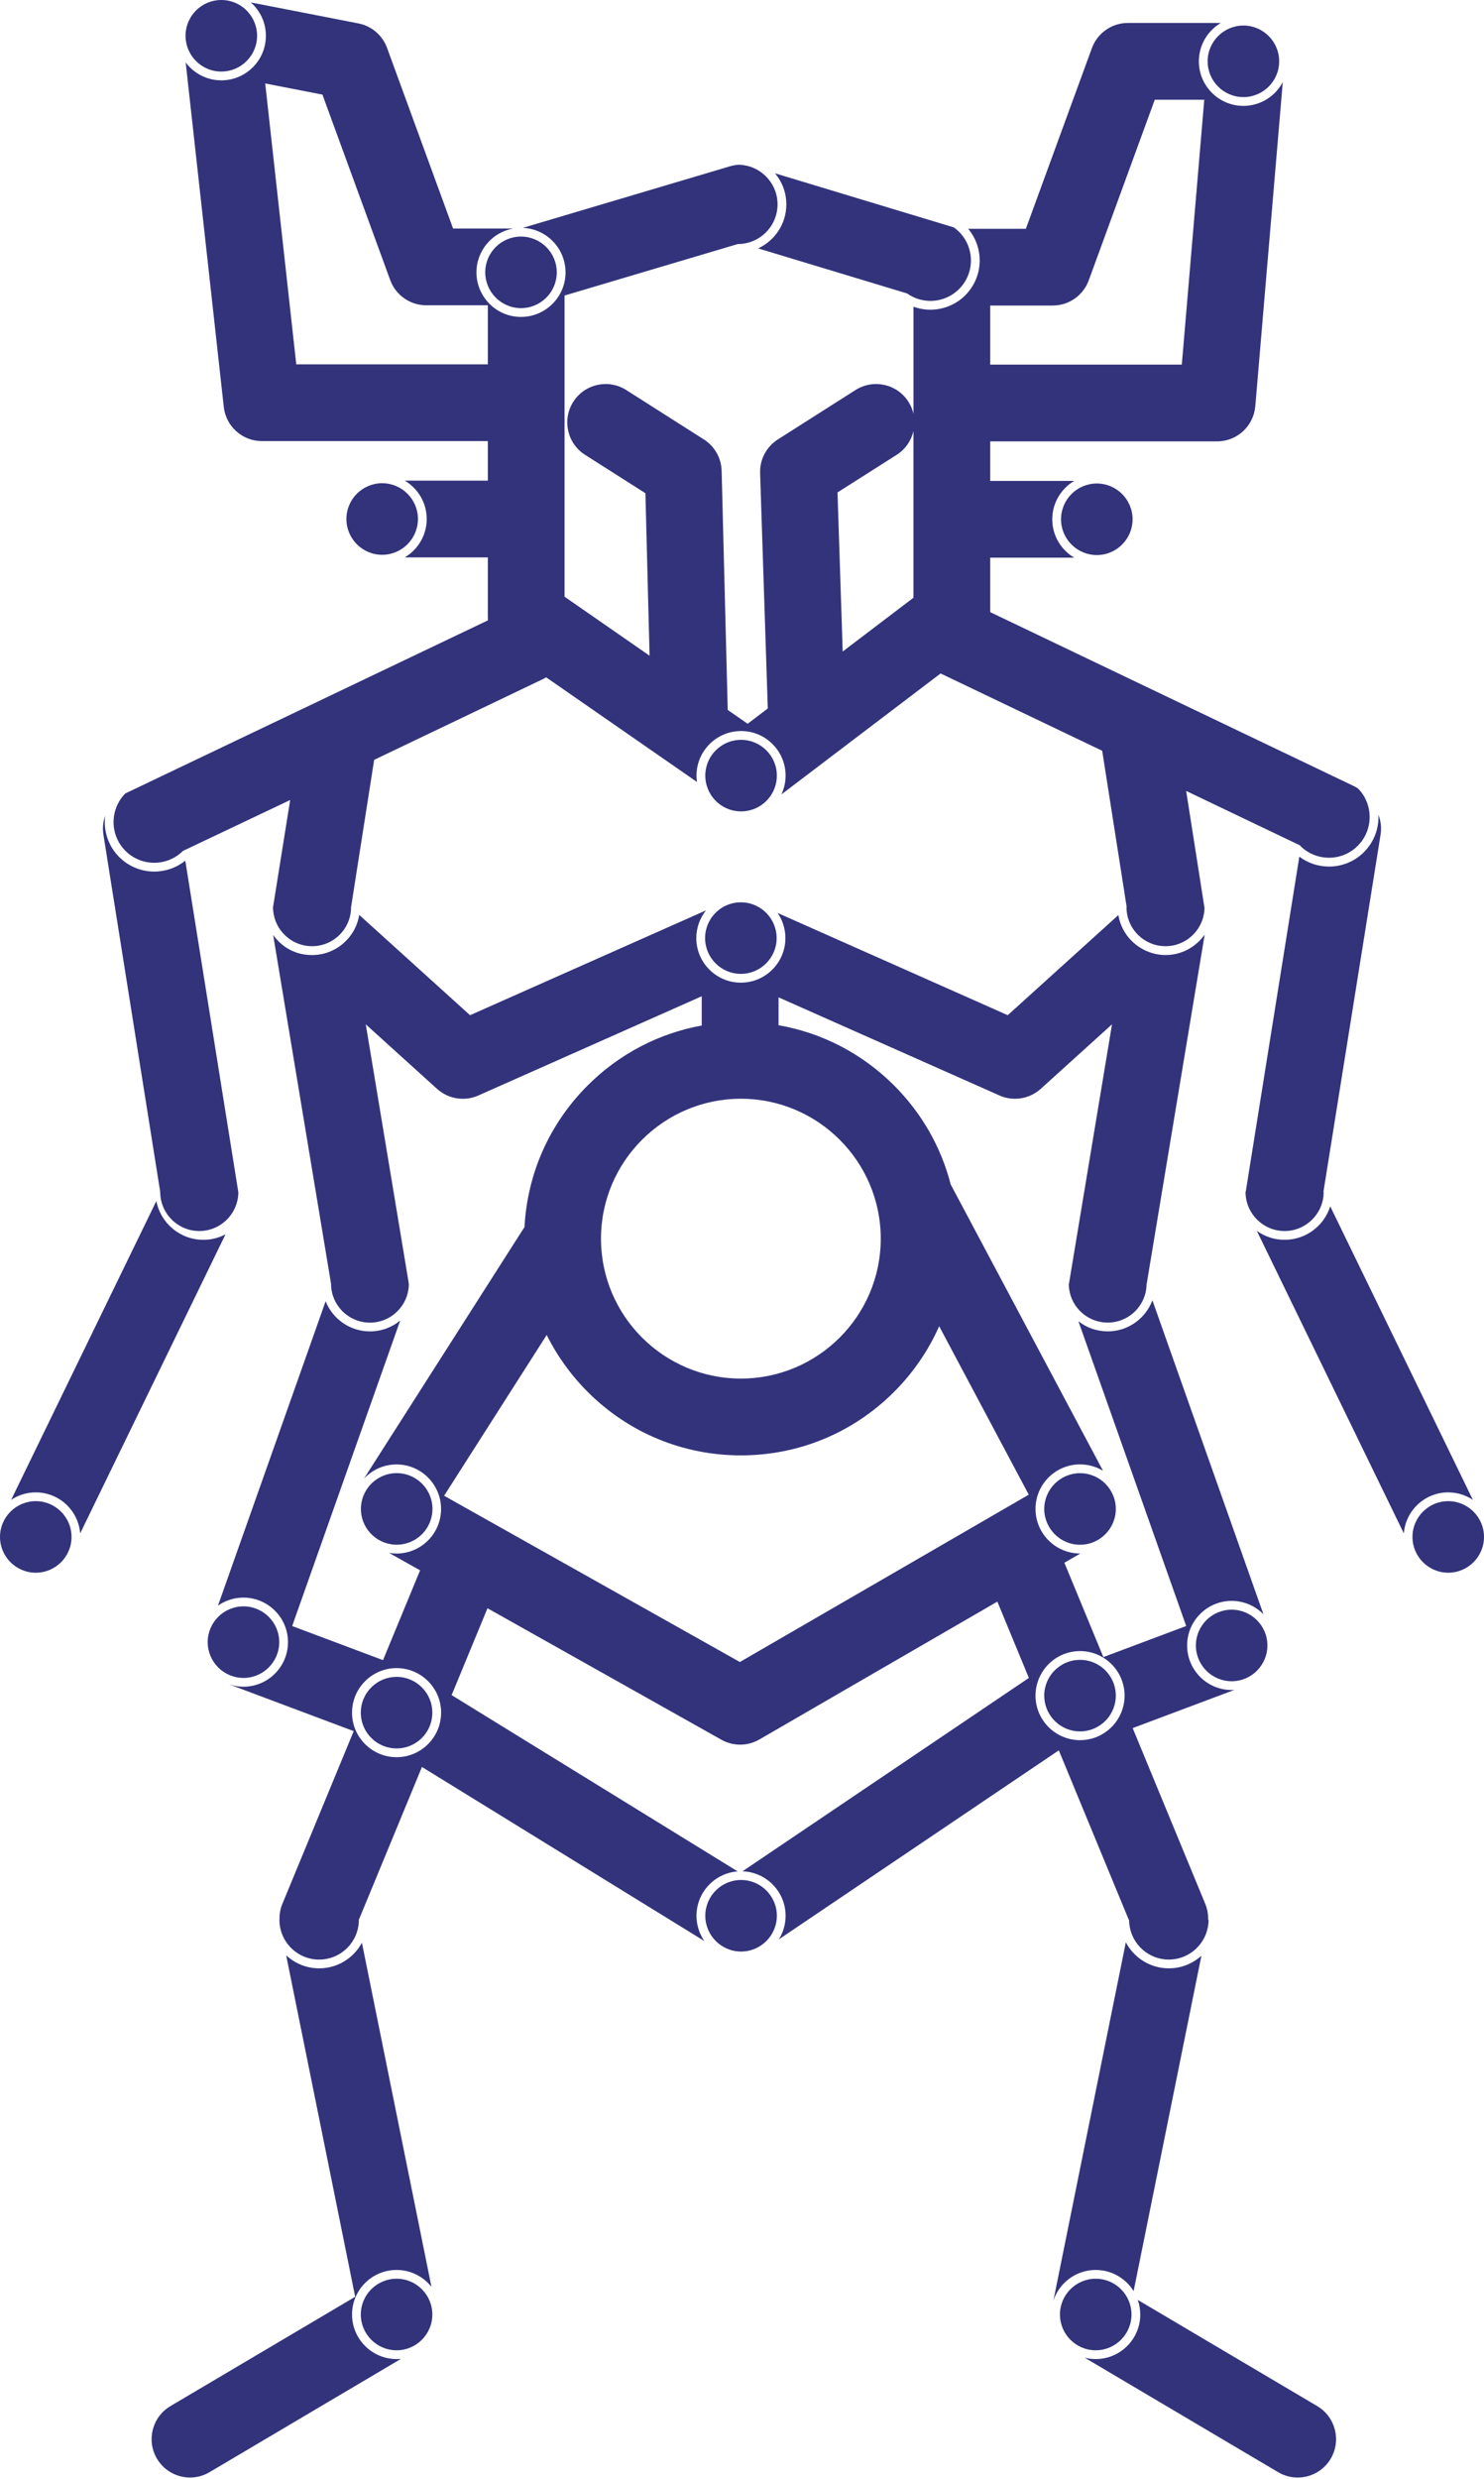<svg width="200" height="334" viewBox="0 0 200 334" fill="none" xmlns="http://www.w3.org/2000/svg">
<g clip-path="url(#clip0_1_166)">
<path d="M102.168 33.465L122.307 39.555L122.295 39.572C122.556 39.754 122.829 39.907 123.108 40.037C123.996 40.449 124.96 40.604 125.897 40.517C127.449 40.373 128.927 39.572 129.881 38.194C130.71 36.996 131.023 35.549 130.764 34.115C130.526 32.801 129.829 31.647 128.794 30.825C128.713 30.759 128.629 30.697 128.542 30.637C128.529 30.628 128.517 30.618 128.504 30.608L128.494 30.622L104.45 23.351C105.4 24.485 105.975 25.944 105.975 27.537C105.975 30.165 104.413 32.433 102.168 33.467V33.465Z" fill="#32337B"/>
<path d="M27.399 167.042C24.262 167.042 21.644 164.792 21.069 161.821L1.502 202.077C2.454 201.442 3.596 201.072 4.823 201.072C7.971 201.072 10.561 203.511 10.805 206.597L30.391 166.305C29.497 166.775 28.479 167.044 27.399 167.044V167.042Z" fill="#32337B"/>
<path d="M13.884 111.945C13.884 111.945 13.884 111.945 13.884 111.947C13.891 112.093 13.909 112.24 13.928 112.385C13.932 112.414 13.936 112.443 13.94 112.472V112.476L21.594 160.594C21.594 163.497 23.957 165.858 26.86 165.858C28.617 165.858 30.175 164.991 31.133 163.665C31.756 162.8 32.125 161.74 32.125 160.594H31.94H32.114L24.971 115.957C23.753 116.938 22.271 117.43 20.787 117.43C19.684 117.43 18.582 117.157 17.59 116.615C17.044 116.317 16.531 115.94 16.07 115.479C14.553 113.962 13.922 111.891 14.176 109.911C14.176 109.911 14.176 109.91 14.176 109.908C14.037 110.297 13.942 110.705 13.899 111.123C13.899 111.131 13.899 111.136 13.897 111.144C13.891 111.196 13.889 111.249 13.886 111.301C13.884 111.336 13.88 111.373 13.878 111.407C13.878 111.438 13.878 111.467 13.876 111.498C13.876 111.556 13.872 111.616 13.872 111.674C13.872 111.688 13.872 111.7 13.872 111.713C13.872 111.789 13.876 111.866 13.88 111.943L13.884 111.945Z" fill="#32337B"/>
<path d="M195.179 201.072C196.406 201.072 197.548 201.444 198.5 202.077L179.277 162.533C178.453 165.144 176.009 167.042 173.127 167.042C171.732 167.042 170.441 166.595 169.384 165.839L189.195 206.595C189.441 203.509 192.029 201.07 195.177 201.07L195.179 201.072Z" fill="#32337B"/>
<path d="M183.829 114.8C182.569 116.06 180.895 116.753 179.113 116.753C177.65 116.753 176.26 116.284 175.113 115.419L167.884 160.592H167.271H167.861C167.861 160.637 167.863 160.681 167.865 160.726C167.937 163.567 170.269 165.858 173.127 165.858C175.985 165.858 178.329 163.557 178.389 160.706C178.389 160.668 178.393 160.631 178.393 160.592H178.983H178.358L186.058 112.47C186.209 111.529 186.095 110.608 185.772 109.78C185.853 111.587 185.205 113.42 183.829 114.798V114.8Z" fill="#32337B"/>
<path d="M47.443 311.837C47.443 308.526 50.137 305.834 53.446 305.834C55.35 305.834 57.048 306.726 58.149 308.112L48.776 261.749C47.673 263.8 45.504 265.199 43.017 265.199C41.3 265.199 39.737 264.531 38.568 263.446L47.869 309.449L22.972 324.178C20.514 325.632 19.699 328.804 21.154 331.263C22.12 332.895 23.843 333.802 25.609 333.802C26.505 333.802 27.411 333.57 28.238 333.08L54.046 317.811C53.849 317.831 53.649 317.84 53.448 317.84C50.137 317.84 47.445 315.146 47.445 311.837H47.443Z" fill="#32337B"/>
<path d="M147.668 305.834C149.824 305.834 151.719 306.978 152.778 308.688L161.914 263.498C160.753 264.555 159.21 265.199 157.521 265.199C155.007 265.199 152.822 263.771 151.729 261.687L141.971 309.952C142.765 307.562 145.017 305.834 147.668 305.834Z" fill="#32337B"/>
<path d="M177.522 324.178L153.341 309.873C153.556 310.488 153.674 311.15 153.674 311.839C153.674 315.15 150.98 317.842 147.67 317.842C147.158 317.842 146.658 317.776 146.184 317.656L172.258 333.082C173.084 333.572 173.992 333.804 174.886 333.804C176.655 333.804 178.377 332.897 179.341 331.265C180.794 328.807 179.982 325.636 177.524 324.18L177.522 324.178Z" fill="#32337B"/>
<path d="M142.695 235.822L152.129 258.662H152.168C152.168 258.695 152.168 258.726 152.17 258.759C152.174 258.946 152.185 259.132 152.209 259.314C152.532 261.959 154.79 264.017 157.521 264.017C159.768 264.017 161.695 262.623 162.489 260.657C162.736 260.04 162.876 259.368 162.876 258.662H162.82C162.845 257.928 162.715 257.195 162.433 256.512L152.652 232.83L166.359 227.686C166.237 227.694 166.115 227.698 165.992 227.698C162.68 227.698 159.988 225.004 159.988 221.694C159.988 218.385 162.682 215.691 165.992 215.691C167.668 215.691 169.185 216.382 170.276 217.495L155.311 175.192C154.399 177.634 152.044 179.38 149.288 179.38C147.8 179.38 146.43 178.871 145.34 178.017L159.865 219.076L148.7 223.264L143.448 210.549L145.594 209.307C145.582 209.307 145.571 209.307 145.559 209.307C144.491 209.307 143.486 209.024 142.617 208.533C141.189 207.726 140.123 206.352 139.726 204.718C139.616 204.263 139.556 203.791 139.556 203.304C139.556 199.992 142.25 197.3 145.559 197.3C146.691 197.3 147.752 197.616 148.655 198.163L128.126 159.582C126.843 154.579 124.24 149.991 120.494 146.244C116.195 141.946 110.794 139.153 104.926 138.132V134.373L134.693 147.593C135.366 147.893 136.08 148.038 136.79 148.038C138.048 148.038 139.291 147.579 140.26 146.701L149.867 138.01L144.094 172.779C144.084 172.837 144.077 172.897 144.069 172.955H144.042C144.042 173.019 144.044 173.082 144.046 173.144C144.053 173.338 144.069 173.529 144.096 173.717C144.466 176.249 146.651 178.197 149.284 178.197C151.622 178.197 153.608 176.659 154.281 174.542C154.428 174.081 154.512 173.593 154.523 173.088C154.523 173.053 154.525 173.021 154.525 172.988C154.525 172.976 154.525 172.966 154.525 172.955H154.545L162.355 125.916C162.305 125.99 162.253 126.061 162.198 126.133C161.02 127.675 159.164 128.674 157.078 128.674C154.992 128.674 153.029 127.619 151.858 126.001C151.287 125.212 150.889 124.289 150.724 123.288L135.813 136.779L104.797 123.004C105.46 123.969 105.849 125.136 105.849 126.394C105.849 127.569 105.509 128.664 104.924 129.591C103.955 131.128 102.308 132.194 100.405 132.37C100.222 132.388 100.036 132.397 99.846 132.397C99.517 132.397 99.192 132.37 98.877 132.318C97.025 132.016 95.453 130.863 94.58 129.276C94.11 128.42 93.841 127.437 93.841 126.394C93.841 124.981 94.333 123.681 95.153 122.655L63.349 136.781L48.414 123.269C48.254 124.265 47.863 125.185 47.298 125.972C46.129 127.608 44.215 128.678 42.055 128.678C39.895 128.678 38.167 127.71 36.989 126.206C36.929 126.129 36.871 126.052 36.813 125.972L44.614 172.961C44.614 173.053 44.616 173.146 44.621 173.239C44.648 173.74 44.745 174.222 44.904 174.677C45.616 176.727 47.567 178.203 49.856 178.203C52.734 178.203 55.078 175.873 55.099 172.999C55.099 172.999 55.099 172.995 55.099 172.993C55.099 172.982 55.099 172.97 55.099 172.959H55.093C55.085 172.906 55.078 172.854 55.07 172.802C55.07 172.796 55.07 172.788 55.068 172.782V172.775L49.295 138.013L58.902 146.705C59.871 147.581 61.114 148.042 62.372 148.042C63.082 148.042 63.796 147.897 64.469 147.597L94.576 134.226V138.17C88.782 139.219 83.449 141.996 79.197 146.248C74.057 151.388 71.069 158.109 70.689 165.316L49.055 199.214C50.152 198.042 51.71 197.306 53.438 197.306C56.75 197.306 59.442 200 59.442 203.309C59.442 206.619 56.748 209.313 53.438 209.313C53.098 209.313 52.763 209.282 52.438 209.227L56.616 211.575L51.619 223.674L39.375 219.08L53.936 177.919C52.825 178.832 51.404 179.382 49.858 179.382C47.149 179.382 44.828 177.696 43.884 175.32L29.377 216.328C30.351 215.649 31.533 215.248 32.809 215.248C36.12 215.248 38.812 217.942 38.812 221.251C38.812 224.56 36.118 227.254 32.809 227.254C32.137 227.254 31.493 227.142 30.889 226.937C30.924 226.951 30.956 226.966 30.991 226.98L47.669 233.238L38.055 256.516C37.773 257.199 37.643 257.932 37.668 258.666H37.656C37.656 259.271 37.759 259.852 37.945 260.396C38.667 262.501 40.664 264.021 43.011 264.021C45.696 264.021 47.925 262.035 48.308 259.455C48.347 259.198 48.366 258.935 48.366 258.666H48.358L56.866 238.067L94.925 261.518C94.259 260.551 93.866 259.38 93.866 258.12C93.866 254.964 96.316 252.37 99.413 252.136L60.866 228.385L65.7 216.682L97.183 234.374L97.218 234.394C97.317 234.45 97.417 234.502 97.518 234.55C97.551 234.566 97.586 234.579 97.619 234.595C97.684 234.624 97.748 234.655 97.814 234.682C98.441 234.935 99.097 235.059 99.746 235.059C99.748 235.059 99.749 235.059 99.751 235.059C99.751 235.059 99.753 235.059 99.755 235.059C100.465 235.059 101.181 234.91 101.863 234.605C101.919 234.579 101.977 234.554 102.033 234.527C102.033 234.527 102.035 234.527 102.037 234.525C102.139 234.475 102.242 234.421 102.343 234.361H102.347L134.414 215.788L138.662 226.072L100.065 252.124C103.285 252.227 105.875 254.878 105.875 258.124C105.875 259.289 105.54 260.375 104.965 261.296L142.693 235.83L142.695 235.822ZM59.449 230.748C59.449 231.303 59.372 231.841 59.231 232.35C59.101 232.818 58.915 233.265 58.681 233.681C57.828 235.199 56.334 236.31 54.569 236.644C54.205 236.714 53.831 236.751 53.446 236.751C51.079 236.751 49.028 235.373 48.051 233.378C47.969 233.211 47.894 233.039 47.828 232.863C47.578 232.205 47.443 231.493 47.443 230.748C47.443 228.325 48.887 226.234 50.959 225.286C51.246 225.155 51.544 225.046 51.852 224.961C52.361 224.82 52.895 224.744 53.448 224.744C54.002 224.744 54.551 224.824 55.066 224.967C55.084 224.973 55.103 224.977 55.12 224.982C55.983 225.234 56.767 225.673 57.423 226.254C58.666 227.355 59.451 228.961 59.451 230.748H59.449ZM99.848 148.036C110.242 148.036 118.7 156.493 118.7 166.888C118.7 177.282 110.242 185.739 99.848 185.739C89.454 185.739 80.997 177.282 80.997 166.888C80.997 156.493 89.454 148.036 99.848 148.036ZM73.679 179.864C75.073 182.666 76.927 185.255 79.205 187.533C84.718 193.047 92.051 196.085 99.848 196.085C107.645 196.085 114.978 193.049 120.492 187.533C123.087 184.938 125.132 181.94 126.572 178.683L138.648 201.38L99.715 223.926L59.854 201.525L73.677 179.864H73.679ZM140.688 224.951C141.779 223.438 143.556 222.451 145.559 222.451C146.678 222.451 147.727 222.759 148.625 223.295C148.665 223.318 148.704 223.343 148.743 223.368C150.434 224.431 151.562 226.314 151.562 228.454C151.562 228.923 151.506 229.377 151.406 229.815C150.788 232.472 148.402 234.457 145.559 234.457C145.3 234.457 145.044 234.438 144.793 234.407C143.639 234.26 142.586 233.784 141.733 233.078C141.64 233 141.551 232.921 141.464 232.84C140.291 231.742 139.556 230.184 139.556 228.456C139.556 228.381 139.56 228.307 139.562 228.234C139.606 227.012 140.018 225.884 140.688 224.953V224.951Z" fill="#32337B"/>
<path d="M37.633 221.249C37.633 218.59 35.47 216.428 32.812 216.428C30.155 216.428 27.992 218.592 27.992 221.249C27.992 223.906 30.155 226.07 32.812 226.07C35.47 226.07 37.633 223.906 37.633 221.249Z" fill="#32337B"/>
<path d="M50.156 227.227C49.216 228.108 48.626 229.36 48.626 230.748C48.626 230.808 48.627 230.866 48.629 230.926C48.647 231.415 48.738 231.887 48.893 232.329C49.127 233.002 49.506 233.606 49.992 234.107C50.712 234.848 51.668 235.359 52.738 235.518C52.97 235.553 53.206 235.57 53.446 235.57C55.55 235.57 57.344 234.214 58 232.331C58.172 231.835 58.267 231.303 58.267 230.748C58.267 228.088 56.103 225.927 53.446 225.927C52.175 225.927 51.019 226.422 50.156 227.229V227.227Z" fill="#32337B"/>
<path d="M53.446 307.016C50.787 307.016 48.626 309.18 48.626 311.837C48.626 314.494 50.789 316.658 53.446 316.658C56.103 316.658 58.267 314.494 58.267 311.837C58.267 309.18 56.103 307.016 53.446 307.016Z" fill="#32337B"/>
<path d="M145.557 233.275C145.772 233.275 145.985 233.26 146.192 233.232C148.551 232.921 150.378 230.897 150.378 228.454C150.378 226.324 148.988 224.514 147.069 223.877C146.592 223.719 146.084 223.633 145.555 223.633C144.404 223.633 143.347 224.04 142.517 224.715C141.429 225.6 140.733 226.949 140.733 228.456C140.733 228.561 140.736 228.665 140.744 228.768C140.905 231.282 143.001 233.277 145.555 233.277L145.557 233.275Z" fill="#32337B"/>
<path d="M161.169 221.696C161.169 224.355 163.333 226.517 165.99 226.517C168.647 226.517 170.81 224.353 170.81 221.696C170.81 219.039 168.647 216.876 165.99 216.876C163.333 216.876 161.169 219.039 161.169 221.696Z" fill="#32337B"/>
<path d="M195.179 202.253C192.52 202.253 190.359 204.416 190.359 207.073C190.359 209.731 192.522 211.894 195.179 211.894C197.836 211.894 200 209.731 200 207.073C200 204.416 197.836 202.253 195.179 202.253Z" fill="#32337B"/>
<path d="M53.703 208.115C56.362 207.982 58.41 205.719 58.277 203.06C58.144 200.4 55.881 198.352 53.222 198.485C50.563 198.618 48.515 200.881 48.648 203.541C48.78 206.2 51.044 208.248 53.703 208.115Z" fill="#32337B"/>
<path d="M140.736 203.305C140.736 205.965 142.9 208.126 145.557 208.126C148.214 208.126 150.378 205.963 150.378 203.305C150.378 200.648 148.214 198.485 145.557 198.485C142.9 198.485 140.736 200.648 140.736 203.305Z" fill="#32337B"/>
<path d="M99.875 253.293C97.216 253.293 95.054 255.457 95.054 258.114C95.054 260.771 97.218 262.935 99.875 262.935C102.532 262.935 104.696 260.771 104.696 258.114C104.696 255.457 102.532 253.293 99.875 253.293Z" fill="#32337B"/>
<path d="M99.875 99.678C98.664 99.678 97.557 100.127 96.709 100.868C95.695 101.752 95.054 103.053 95.054 104.5C95.054 105.178 95.196 105.824 95.449 106.411C96.19 108.121 97.895 109.321 99.875 109.321C100.452 109.321 101.003 109.219 101.516 109.033C101.516 109.033 101.52 109.033 101.522 109.033C103.372 108.357 104.696 106.581 104.696 104.5C104.696 101.841 102.532 99.68 99.875 99.68V99.678Z" fill="#32337B"/>
<path d="M56.326 69.927C56.326 67.268 54.162 65.106 51.505 65.106C48.848 65.106 46.684 67.27 46.684 69.927C46.684 72.584 48.848 74.748 51.505 74.748C54.162 74.748 56.326 72.584 56.326 69.927Z" fill="#32337B"/>
<path d="M142.997 69.964C142.997 72.623 145.16 74.784 147.818 74.784C150.475 74.784 152.638 72.621 152.638 69.964C152.638 67.307 150.475 65.143 147.818 65.143C145.16 65.143 142.997 67.307 142.997 69.964Z" fill="#32337B"/>
<path d="M99.848 121.568C97.677 121.568 95.834 123.011 95.234 124.991C95.099 125.434 95.027 125.903 95.027 126.39C95.027 129.049 97.191 131.211 99.848 131.211C102.505 131.211 104.669 129.047 104.669 126.39C104.669 126.181 104.653 125.978 104.628 125.777C104.326 123.408 102.298 121.57 99.846 121.57L99.848 121.568Z" fill="#32337B"/>
<path d="M183.901 107.405C183.67 106.991 183.382 106.602 183.035 106.248C183.022 106.234 183.008 106.219 182.993 106.204L182.983 106.213C182.792 106.087 182.59 105.973 182.379 105.873L133.45 82.473V75.137H144.773C143.005 74.092 141.814 72.164 141.814 69.966C141.814 67.767 143.005 65.84 144.773 64.795H133.45V59.469H164.023C166.71 59.469 168.949 57.412 169.177 54.735L172.881 11.068C171.873 12.968 169.874 14.267 167.575 14.267C164.263 14.267 161.571 11.573 161.571 8.264C161.571 6.063 162.762 4.138 164.53 3.093H152.011C149.84 3.093 147.899 4.449 147.154 6.489L138.257 30.825H130.479C130.681 31.065 130.865 31.318 131.031 31.584C131.466 32.284 131.772 33.068 131.925 33.904C132.243 35.648 131.861 37.411 130.853 38.868C130.149 39.886 129.194 40.67 128.089 41.157C127.613 41.368 127.11 41.523 126.586 41.62C126.185 41.693 125.785 41.728 125.386 41.728C124.606 41.728 123.838 41.589 123.108 41.32V55.738C122.978 55.186 122.758 54.644 122.437 54.139C120.904 51.73 117.709 51.017 115.297 52.55L104.835 59.204C103.293 60.185 102.381 61.909 102.441 63.736L103.475 95.453L100.762 97.514L98.077 95.653L97.255 63.436C97.21 61.714 96.312 60.129 94.859 59.204L84.397 52.55C81.987 51.017 78.79 51.73 77.258 54.139C75.725 56.548 76.437 59.745 78.847 61.278L86.984 66.453L87.544 88.345L76.085 80.397V39.818L99.446 32.876V32.88C99.664 32.88 99.881 32.865 100.094 32.84C101.423 32.679 102.604 32.027 103.45 31.071C104.282 30.128 104.791 28.892 104.791 27.537C104.791 24.64 102.472 22.275 99.595 22.198C99.593 22.198 99.589 22.198 99.587 22.198C99.54 22.198 99.494 22.194 99.448 22.194V22.207C99.418 22.209 99.391 22.211 99.362 22.215C99.308 22.221 99.254 22.227 99.198 22.234C99.169 22.238 99.142 22.242 99.115 22.246C99.055 22.254 98.995 22.265 98.933 22.275C98.909 22.279 98.888 22.283 98.865 22.287C98.799 22.298 98.735 22.314 98.669 22.329C98.65 22.333 98.633 22.337 98.613 22.343C98.546 22.36 98.48 22.378 98.412 22.397C98.399 22.401 98.387 22.403 98.373 22.407L98.333 22.418L98.315 22.424L70.467 30.699C70.792 30.713 71.111 30.751 71.421 30.815C73.668 31.276 75.462 32.994 76.029 35.201C76.153 35.679 76.219 36.18 76.219 36.697C76.219 40.008 73.525 42.7 70.215 42.7C68.661 42.7 67.243 42.106 66.174 41.132C66.023 40.995 65.88 40.848 65.743 40.697C64.791 39.634 64.212 38.231 64.212 36.697C64.212 33.751 66.347 31.295 69.149 30.79H61.062L52.165 6.454C51.544 4.753 50.075 3.499 48.297 3.153L33.803 0.327C35.048 1.428 35.833 3.035 35.833 4.823C35.833 8.134 33.139 10.826 29.83 10.826C27.868 10.826 26.12 9.878 25.025 8.416L30.159 54.828C30.45 57.448 32.663 59.43 35.299 59.43H65.745V64.756H54.549C56.318 65.801 57.508 67.727 57.508 69.927C57.508 72.127 56.318 74.053 54.549 75.098H65.745V83.098C65.745 83.259 65.754 83.418 65.77 83.576L16.928 106.885H16.918V106.889H16.916L16.908 106.881C16.872 106.918 16.839 106.954 16.802 106.991C14.772 109.139 14.807 112.538 16.908 114.639C18.166 115.897 19.891 116.416 21.532 116.193C22.633 116.044 23.695 115.562 24.557 114.746C24.593 114.711 24.632 114.676 24.669 114.639H24.671L39.108 107.787L36.797 122.226V122.229C36.797 122.315 36.799 122.4 36.803 122.485C36.807 122.56 36.813 122.636 36.82 122.709C37.064 125.384 39.319 127.486 42.057 127.486C44.31 127.486 46.237 126.061 46.984 124.066C47.195 123.505 47.311 122.897 47.315 122.264C47.315 122.251 47.315 122.239 47.315 122.226H47.313L50.425 102.376L73.143 91.511C73.304 91.434 73.459 91.35 73.608 91.259L93.93 105.356C93.889 105.075 93.868 104.789 93.868 104.497C93.868 102.863 94.526 101.379 95.589 100.295C95.914 99.964 96.278 99.67 96.67 99.42C97.481 98.906 98.424 98.582 99.436 98.509C99.579 98.499 99.724 98.492 99.871 98.492C103.183 98.492 105.875 101.185 105.875 104.495C105.875 104.888 105.836 105.273 105.762 105.646C105.667 106.134 105.513 106.598 105.307 107.036L126.764 90.737L148.543 101.152L151.847 122.224H151.816C151.816 122.245 151.816 122.264 151.816 122.286C151.824 122.928 151.947 123.544 152.166 124.112C152.927 126.083 154.839 127.484 157.074 127.484C159.836 127.484 162.104 125.345 162.317 122.638C162.324 122.537 162.33 122.435 162.332 122.332C162.332 122.295 162.334 122.26 162.334 122.224H162.315L159.859 106.563L175.256 113.927L174.807 114.376L175.225 113.958C175.258 113.991 175.291 114.02 175.323 114.051C176.309 114.99 177.582 115.522 178.94 115.561C178.995 115.561 179.051 115.564 179.105 115.564C180.57 115.564 181.95 114.994 182.985 113.956C184.76 112.182 185.062 109.486 183.893 107.396L183.901 107.405ZM133.45 41.167H141.874C144.046 41.167 145.987 39.81 146.732 37.771L155.628 13.435H162.301L159.274 49.125H133.452V41.165L133.45 41.167ZM65.745 49.09H39.928L35.742 11.244L43.455 12.746L52.589 37.734C53.334 39.774 55.275 41.13 57.446 41.13H65.745V49.09ZM16.951 106.927C16.951 106.927 16.951 106.927 16.953 106.927H16.951ZM123.106 80.536L113.571 87.78L112.872 66.347L120.846 61.278C122.036 60.522 122.81 59.358 123.106 58.087V80.538V80.536Z" fill="#32337B"/>
<path d="M34.624 5.296C34.887 2.646 32.951 0.286 30.302 0.024C27.652 -0.238 25.292 1.697 25.03 4.346C24.768 6.996 26.703 9.356 29.352 9.618C32.002 9.88 34.362 7.945 34.624 5.296Z" fill="#32337B"/>
<path d="M65.996 34.363C65.613 35.053 65.395 35.847 65.395 36.693C65.395 37.329 65.52 37.935 65.745 38.492C66.223 39.677 67.158 40.629 68.328 41.13C68.909 41.378 69.546 41.515 70.215 41.515C71.142 41.515 72.009 41.252 72.747 40.795C74.121 39.944 75.036 38.425 75.036 36.695C75.036 34.035 72.872 31.874 70.215 31.874C68.402 31.874 66.819 32.882 65.996 34.367V34.363Z" fill="#32337B"/>
<path d="M162.754 8.262C162.754 10.921 164.918 13.082 167.575 13.082C170.232 13.082 172.395 10.919 172.395 8.262C172.395 5.605 170.232 3.441 167.575 3.441C164.918 3.441 162.754 5.605 162.754 8.262Z" fill="#32337B"/>
<path d="M152.491 311.837C152.491 309.178 150.328 307.016 147.67 307.016C145.013 307.016 142.85 309.18 142.85 311.837C142.85 314.494 145.013 316.658 147.67 316.658C150.328 316.658 152.491 314.494 152.491 311.837Z" fill="#32337B"/>
<path d="M4.821 202.253C2.162 202.253 0 204.416 0 207.073C0 209.731 2.164 211.894 4.821 211.894C7.478 211.894 9.641 209.731 9.641 207.073C9.641 204.416 7.478 202.253 4.821 202.253Z" fill="#32337B"/>
</g>
<defs>
<clipPath id="clip0_1_166">
<rect width="200" height="333.8" fill="white"/>
</clipPath>
</defs>
</svg>
